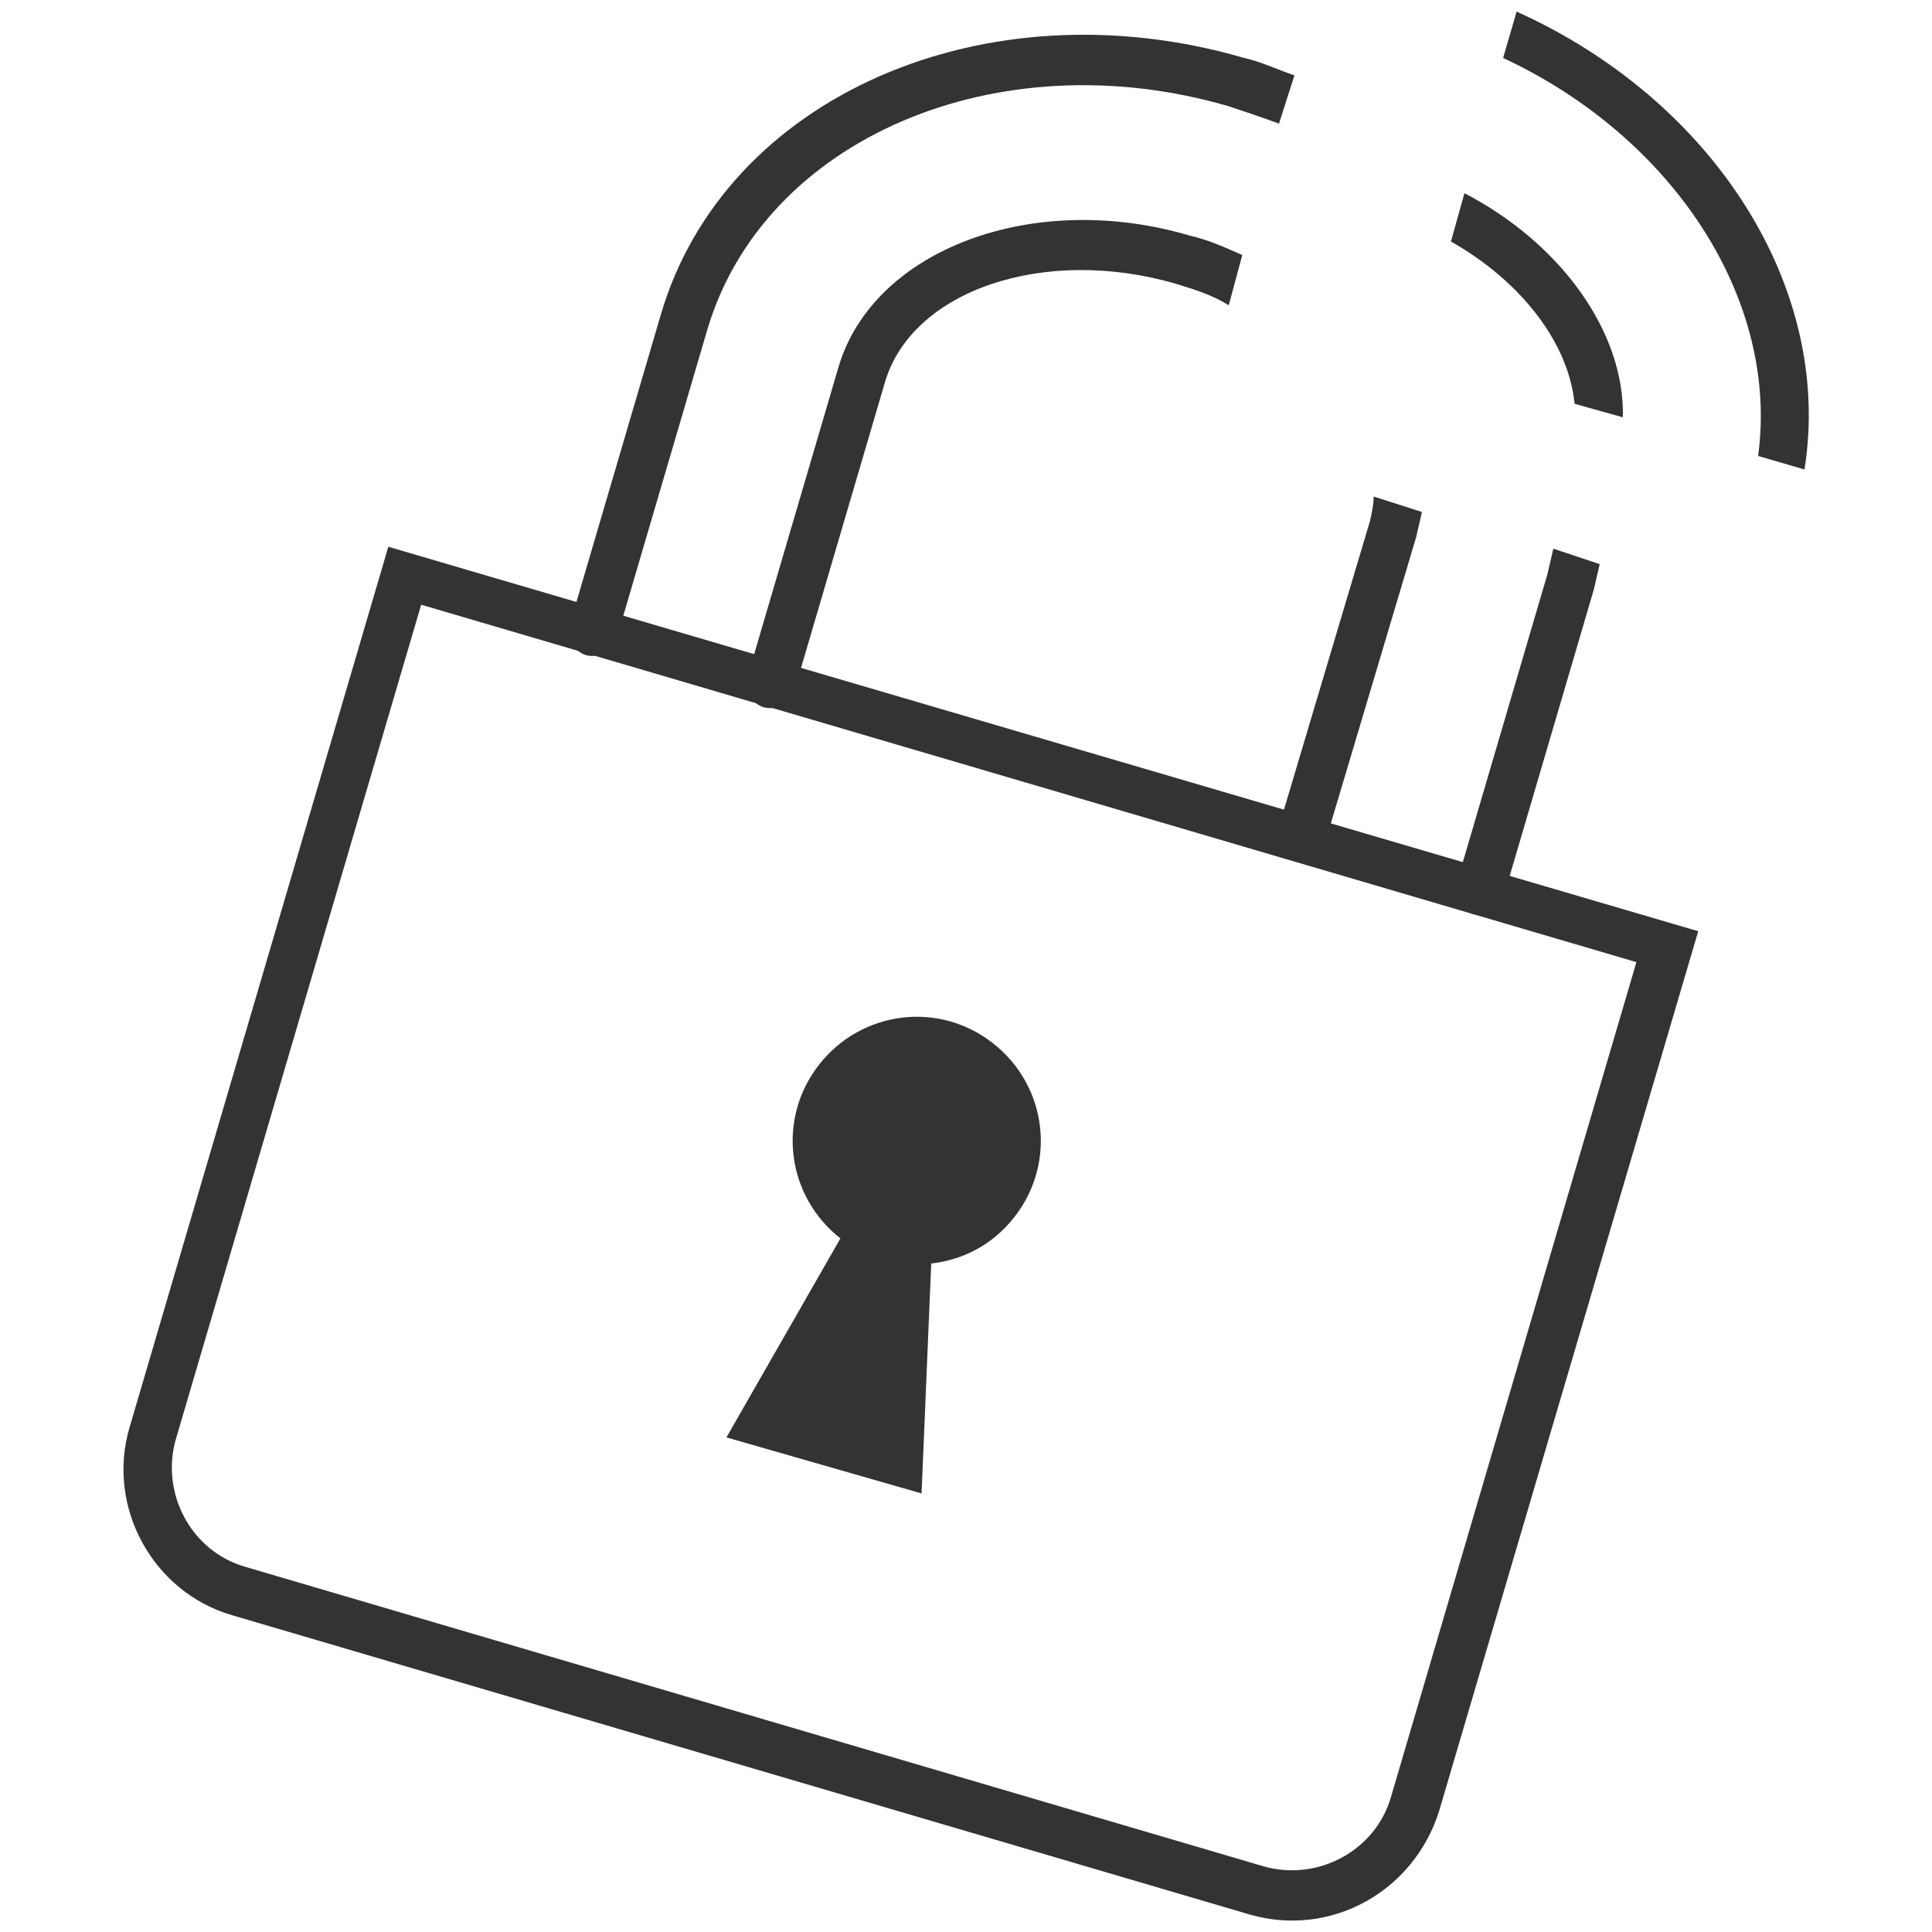<?xml version="1.0" encoding="utf-8"?>
<!-- Generator: Adobe Illustrator 27.5.0, SVG Export Plug-In . SVG Version: 6.00 Build 0)  -->
<svg version="1.1" id="Layer_1" xmlns="http://www.w3.org/2000/svg" xmlns:xlink="http://www.w3.org/1999/xlink" x="0px" y="0px"
	 viewBox="0 0 100 100" style="enable-background:new 0 0 100 100;" xml:space="preserve">
<style type="text/css">
	.st0{fill:#333333;}
</style>
<g>
	<g>
		<path class="st0" d="M64.7,99.1L12,83.6c-4.1-1.2-6.5-5.6-5.3-9.7l13.4-45.6l67.8,19.9L74.5,93.7C73.2,97.9,68.9,100.3,64.7,99.1z
			 M21.8,31.3L9.1,74.5c-0.8,2.8,0.8,5.8,3.6,6.6l52.7,15.5c2.8,0.8,5.8-0.8,6.6-3.6l12.7-43.2L21.8,31.3z"/>
	</g>
	<path class="st0" d="M80.4,28.4c-0.1,0.4-0.2,0.9-0.3,1.3l-4.7,16c-0.2,0.7,0.2,1.4,0.8,1.6c0.7,0.2,1.4-0.2,1.6-0.8l4.7-16
		c0.1-0.4,0.2-0.9,0.3-1.3L80.4,28.4z"/>
	<path class="st0" d="M71.1,25.7c0,0.4-0.1,0.9-0.2,1.3l-4.5,15.1c-0.2,0.7,0.2,1.4,0.8,1.6c0.7,0.2,1.4-0.2,1.6-0.8l4.5-15.1
		c0.1-0.4,0.2-0.9,0.3-1.3L71.1,25.7z"/>
	<path class="st0" d="M67,3.9c-0.9-0.3-1.7-0.7-2.6-0.9C51-0.9,37.5,5,34.2,16.3l-4.7,16c-0.2,0.7,0.2,1.4,0.8,1.6s1.4-0.2,1.6-0.8
		l4.7-16c2.9-9.9,15-15.1,27-11.6c0.9,0.3,1.8,0.6,2.6,0.9L67,3.9z"/>
	<path class="st0" d="M64.3,13.2c-0.9-0.4-1.8-0.8-2.7-1c-8.1-2.4-16.4,0.7-18.2,6.8l-4.7,16c-0.2,0.7,0.2,1.4,0.8,1.6
		c0.7,0.2,1.4-0.2,1.6-0.8l4.7-16c1.4-4.8,8.3-7.1,15.1-5.1c1,0.3,1.9,0.6,2.7,1.1L64.3,13.2z"/>
	<g>
		<path class="st0" d="M78.5,0.6L77.8,3C86.6,7.1,92.1,15.5,91,23.6l2.4,0.7C94.9,14.9,88.7,5.2,78.5,0.6z"/>
		<path class="st0" d="M75.8,10l-0.7,2.5c3.7,2.1,6.1,5.3,6.4,8.4l2.5,0.7C84.1,17.2,80.8,12.6,75.8,10z"/>
	</g>
	<path class="st0" d="M47.7,77.3l-10.1-2.9l5.9-10.3c-2.8-2.2-3.3-6.2-1.1-9c2.2-2.8,6.2-3.3,9-1.1c2.8,2.2,3.3,6.2,1.1,9
		c-1.1,1.4-2.6,2.2-4.3,2.4L47.7,77.3z"/>
</g>
</svg>
